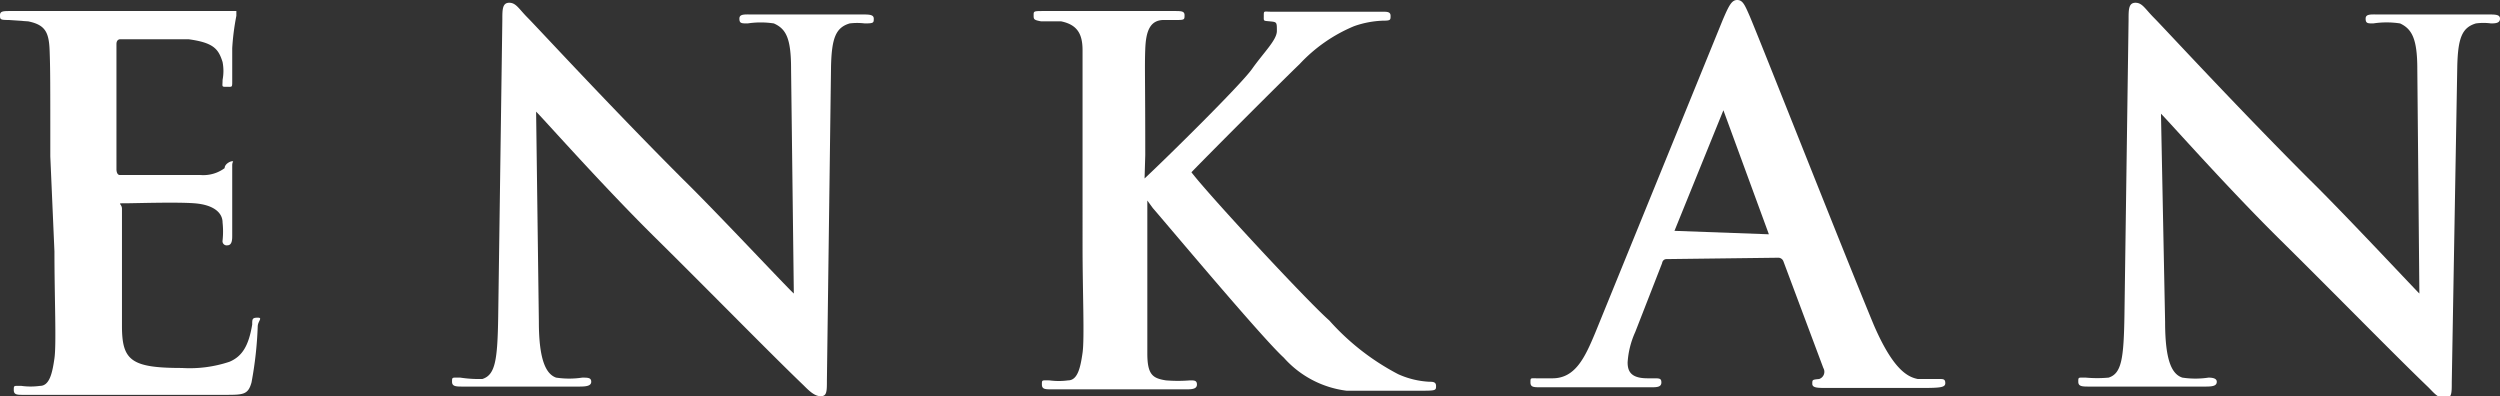 <svg xmlns="http://www.w3.org/2000/svg" viewBox="0 0 36.28 5.75"><rect x="0" y="0" width="36.28" height="5.75" fill="#333333" stroke="none"/><g id="レイヤー_2" data-name="レイヤー 2"><g id="Menu_Logo"><path d="M.73,2.27C.73,1.16.73,1,.72.73S.65.36.41.31L.12.29C0,.29,0,.28,0,.22S.05.16.16.16l1.05,0H3l.31,0,.12,0s0,0,0,.07a3.5,3.5,0,0,0-.06.47c0,.07,0,.39,0,.48s0,.08-.08.08-.06,0-.06-.1a.69.69,0,0,0,0-.26C3.17.71,3.1.62,2.74.57l-1,0s-.05,0-.05.07V2.46s0,.08.05.08,1,0,1.17,0a.52.52,0,0,0,.35-.1c0-.06.08-.1.11-.1s0,0,0,.06,0,.16,0,.53c0,.15,0,.44,0,.49s0,.14-.07.14a.06.06,0,0,1-.07-.07,1.23,1.23,0,0,0,0-.26c0-.15-.14-.26-.41-.28s-.86,0-1,0-.05,0-.05.08v.57c0,.25,0,.92,0,1.13,0,.5.13.61.87.61a1.82,1.82,0,0,0,.69-.09c.19-.08.28-.24.33-.54,0-.08,0-.1.08-.1s0,.05,0,.13a5.43,5.43,0,0,1-.09.81c-.05.18-.12.18-.39.18-1.1,0-1.59,0-2,0l-.92,0c-.09,0-.14,0-.14-.07s0-.06.11-.06a1,1,0,0,0,.27,0c.14,0,.18-.19.21-.4s0-.88,0-1.55Z" style="fill:#fff"/><path d="M7.82,4.67c0,.57.11.76.25.81a1.28,1.28,0,0,0,.38,0c.08,0,.13,0,.13.06s-.07.07-.17.07c-.47,0-.77,0-.9,0l-.79,0c-.1,0-.16,0-.16-.07s0-.06.12-.06A1.82,1.82,0,0,0,7,5.5c.19-.06.22-.28.23-.91L7.29.28c0-.14,0-.24.1-.24s.14.09.27.22S8.85,1.54,9.91,2.6c.5.49,1.48,1.54,1.61,1.66h0L11.48,1c0-.44-.07-.58-.25-.66a1.26,1.26,0,0,0-.38,0c-.09,0-.12,0-.12-.07s.08-.06.19-.06l.88,0,.71,0c.1,0,.17,0,.17.06s0,.07-.13.07a.9.9,0,0,0-.22,0c-.2.06-.26.21-.27.62L12,5.52c0,.16,0,.23-.09.23s-.17-.08-.25-.16c-.46-.44-1.39-1.39-2.15-2.14s-1.6-1.7-1.73-1.83h0Z" style="fill:#fff"/><path d="M16.61,2.59h0C16.9,2.32,18,1.24,18.17,1s.36-.42.36-.55,0-.13-.1-.14-.09,0-.09-.08,0-.06.11-.06l.75,0,.86,0c.07,0,.12,0,.12.06s0,.07-.11.07a1.4,1.4,0,0,0-.42.08,2.27,2.27,0,0,0-.79.55c-.23.22-1.32,1.31-1.57,1.57.26.34,1.69,1.88,2,2.15a3.51,3.51,0,0,0,1,.78,1.25,1.25,0,0,0,.45.11c.05,0,.1,0,.1.06s0,.07-.18.07H19.54a1.46,1.46,0,0,1-.91-.48c-.31-.28-1.75-2-1.9-2.17l-.08-.11h0v.66c0,.67,0,1.25,0,1.56s.08.36.27.39a2.16,2.16,0,0,0,.35,0c.06,0,.1,0,.1.06s-.06.07-.14.07l-1.05,0-.92,0c-.09,0-.14,0-.14-.07s0-.06.11-.06a1,1,0,0,0,.27,0c.14,0,.18-.19.21-.4s0-.88,0-1.55V2.27c0-1.11,0-1.31,0-1.54S15.64.36,15.4.31l-.29,0C15,.29,15,.28,15,.22s0-.06.16-.06l1,0,.88,0c.1,0,.15,0,.15.06s0,.07-.1.07l-.2,0c-.2,0-.26.16-.27.42s0,.43,0,1.54Z" style="fill:#fff"/><path d="M24.18,3.76s-.05,0-.06.06l-.39,1a1.25,1.25,0,0,0-.11.44c0,.14.06.23.29.23H24c.08,0,.11,0,.11.06s-.05.07-.13.07l-.77,0-.86,0c-.09,0-.14,0-.14-.07s0-.06.09-.06h.23c.33,0,.47-.3.62-.66L25,.29c.09-.21.13-.29.21-.29s.11.07.18.23c.17.4,1.34,3.37,1.8,4.48.28.65.49.76.64.79l.31,0c.06,0,.09,0,.09.06s-.06.07-.33.07H26.51c-.13,0-.21,0-.21-.06s0-.06.1-.07a.11.11,0,0,0,.06-.16l-.58-1.55a.08.08,0,0,0-.07-.05Zm1.49-.36s0,0,0,0l-.66-1.8s0-.07,0-.07,0,0,0,.07L24.3,3.35s0,0,0,0Z" style="fill:#fff"/><path d="M31.42,4.67c0,.57.1.76.25.81a1.28,1.28,0,0,0,.38,0q.12,0,.12.06c0,.06-.06.07-.16.07-.48,0-.77,0-.91,0l-.78,0c-.1,0-.16,0-.16-.07s0-.06.11-.06a1.84,1.84,0,0,0,.33,0c.19-.06.22-.28.23-.91L30.89.28c0-.14,0-.24.1-.24s.14.09.27.22,1.19,1.28,2.25,2.34c.5.49,1.48,1.54,1.6,1.66h0L35.08,1c0-.44-.08-.58-.25-.66a1.29,1.29,0,0,0-.39,0c-.08,0-.11,0-.11-.07s.08-.06.19-.06l.88,0c.08,0,.35,0,.71,0,.1,0,.17,0,.17.06s-.05.07-.13.07a.82.82,0,0,0-.22,0c-.2.06-.26.21-.27.62l-.08,4.59c0,.16,0,.23-.1.23s-.16-.08-.24-.16c-.46-.44-1.39-1.39-2.15-2.14s-1.6-1.7-1.73-1.83h0Z" style="fill:#fff"/></g></g></svg>